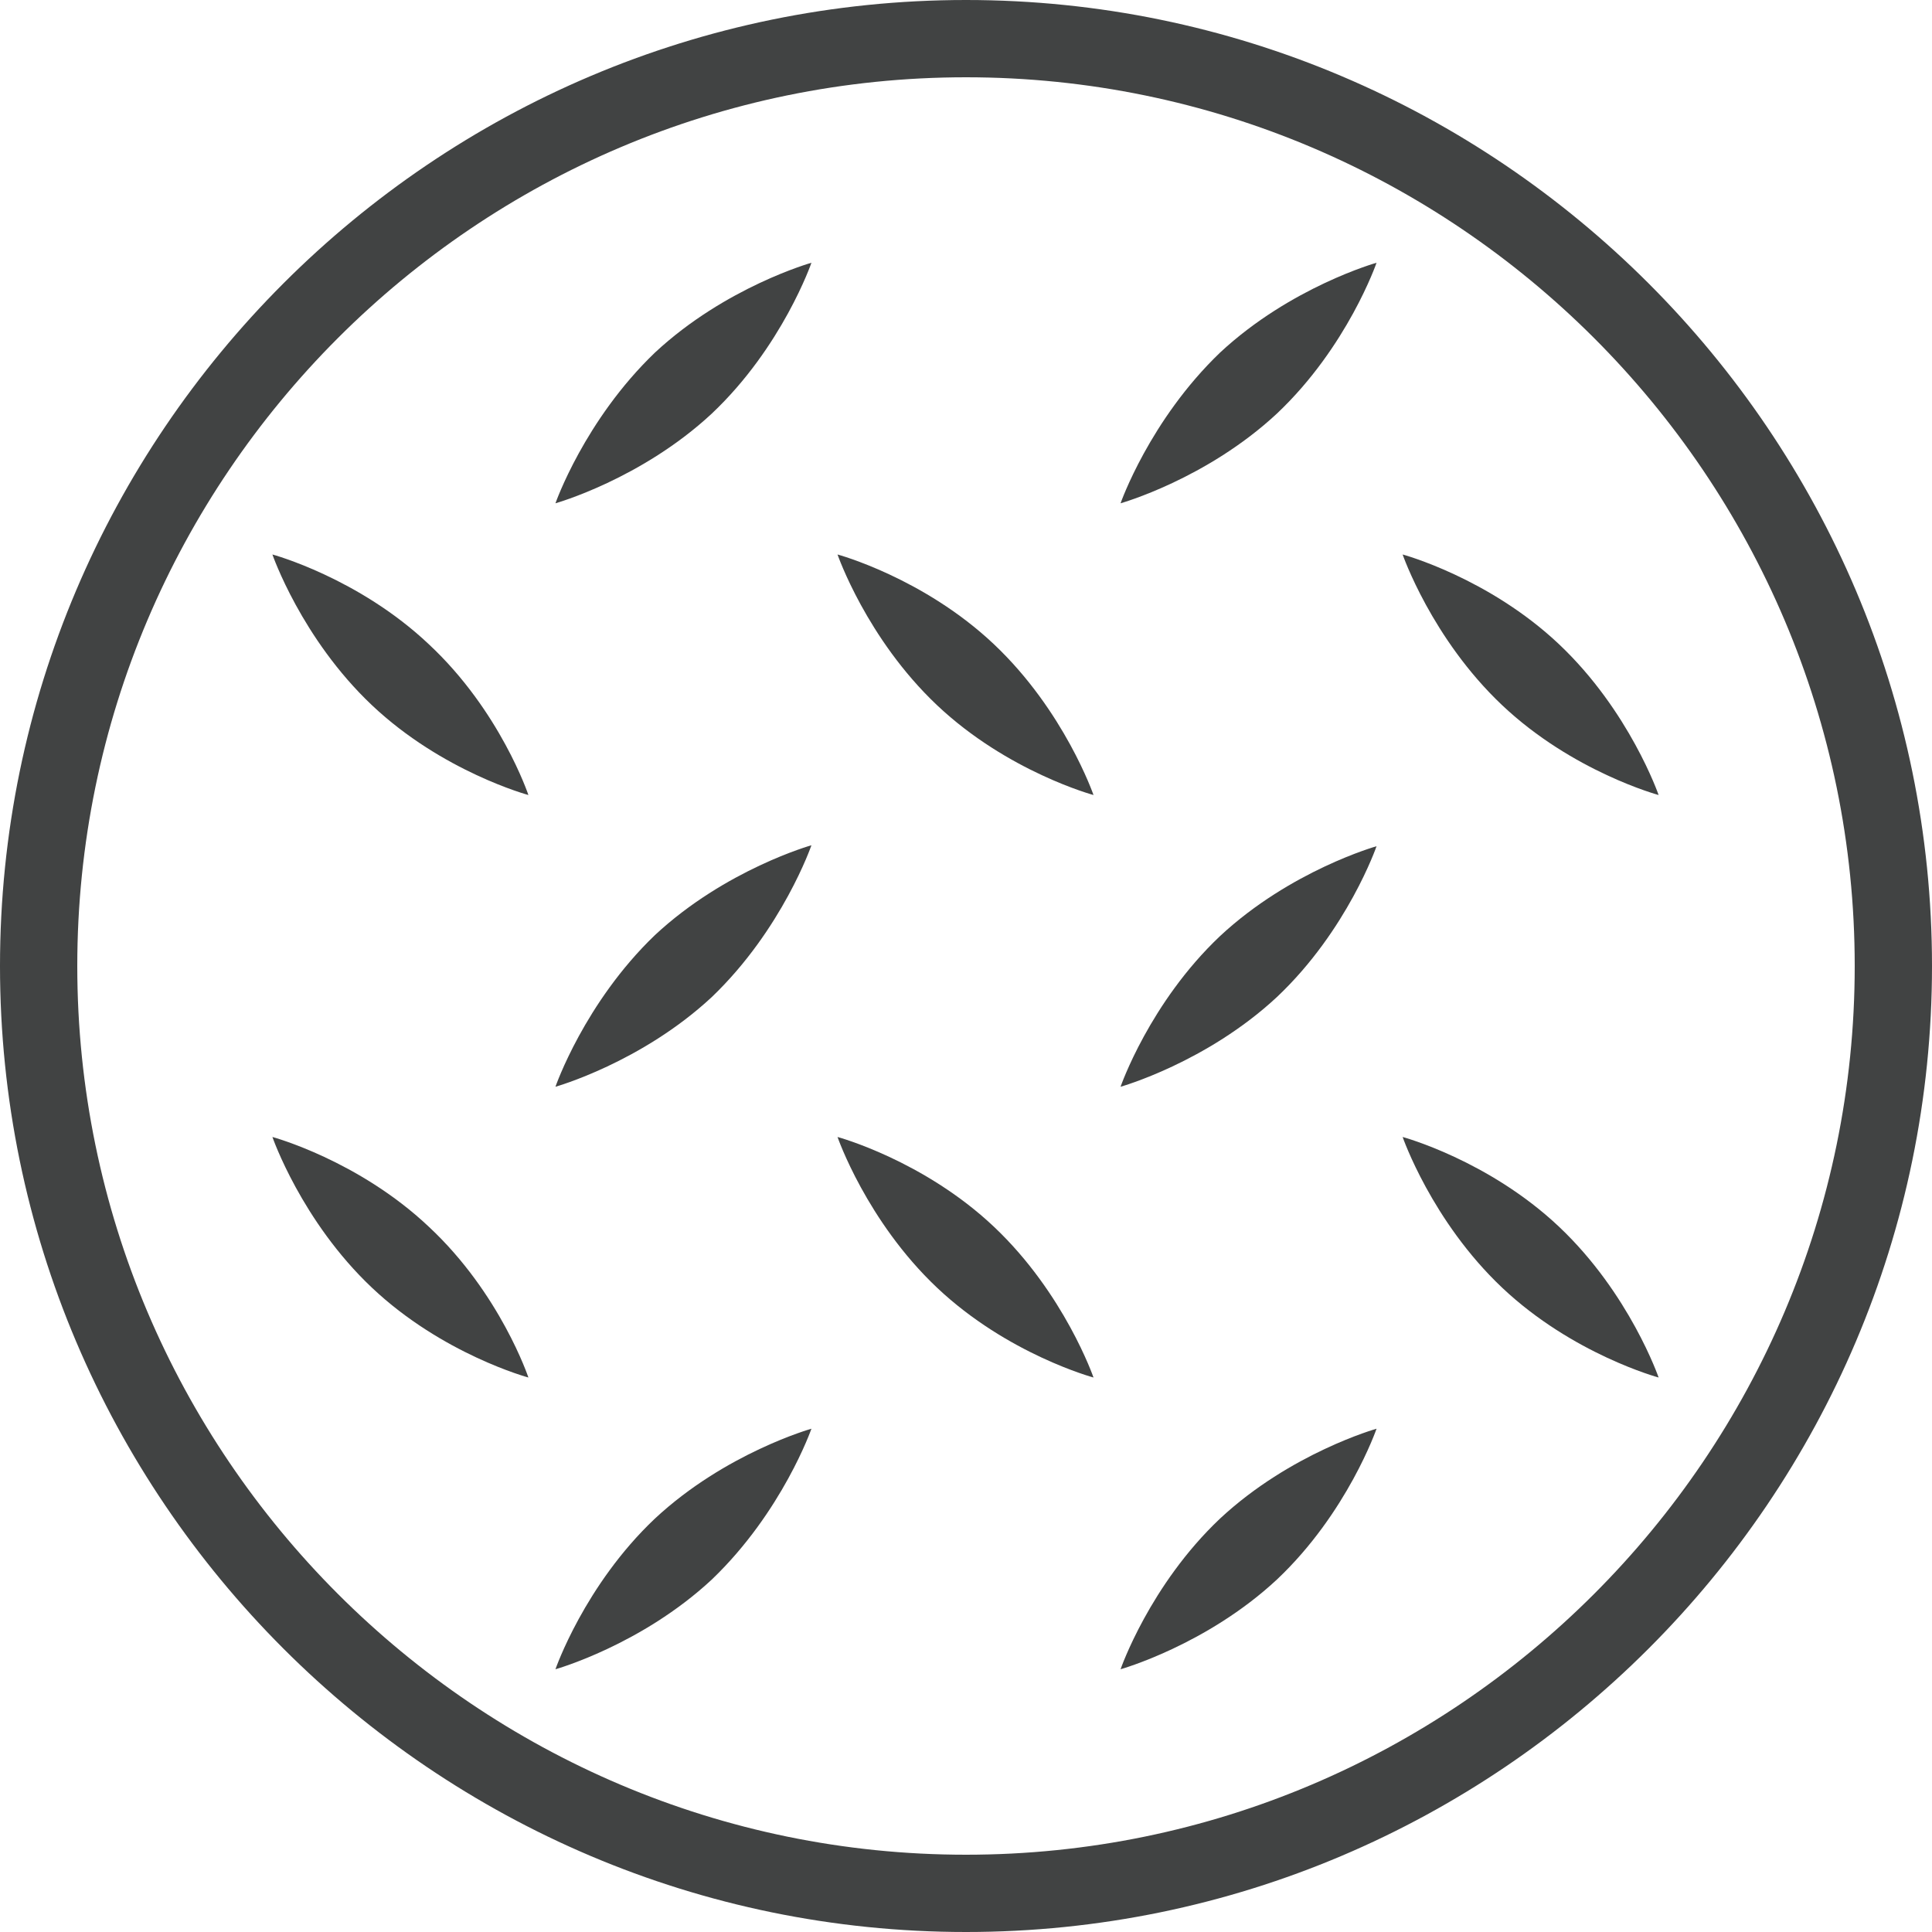 <?xml version="1.0" encoding="utf-8"?>
<!-- Generator: Adobe Illustrator 27.0.0, SVG Export Plug-In . SVG Version: 6.00 Build 0)  -->
<svg version="1.1" id="Layer_1" xmlns="http://www.w3.org/2000/svg" xmlns:xlink="http://www.w3.org/1999/xlink" x="0px" y="0px"
	 viewBox="0 0 200 200" style="enable-background:new 0 0 200 200;" xml:space="preserve">
<style type="text/css">
	.st0{fill:#414343;}
</style>
<g>
	<g>
		<g>
			<path class="st0" d="M100,200C44.9,200,0,155.1,0,100S44.9,0,100,0s100,44.9,100,100S155.1,200,100,200z M100,8
				C49.3,8,8,49.3,8,100s41.3,92,92,92s92-41.3,92-92S150.7,8,100,8z"/>
		</g>
	</g>
	<g>
		<g>
			<g>
				<path class="st0" d="M161.4,66.7c-7.3-6.9-16.2-9.3-16.2-9.3s3,8.7,10.3,15.6c7.3,6.9,16.2,9.3,16.2,9.3S168.7,73.6,161.4,66.7z
					"/>
			</g>
		</g>
		<g>
			<g>
				<path class="st0" d="M161.4,127c-7.3-6.9-16.2-9.3-16.2-9.3s3,8.7,10.3,15.6c7.3,6.9,16.2,9.3,16.2,9.3S168.7,133.9,161.4,127z"
					/>
			</g>
		</g>
		<g>
			<g>
				<path class="st0" d="M102.9,66.7c-7.3-6.9-16.2-9.3-16.2-9.3s3,8.7,10.3,15.6c7.3,6.9,16.2,9.3,16.2,9.3S110.2,73.6,102.9,66.7z
					"/>
			</g>
		</g>
		<g>
			<g>
				<path class="st0" d="M102.9,127c-7.3-6.9-16.2-9.3-16.2-9.3s3,8.7,10.3,15.6c7.3,6.9,16.2,9.3,16.2,9.3S110.2,133.9,102.9,127z"
					/>
			</g>
		</g>
		<g>
			<g>
				<path class="st0" d="M44.4,66.7c-7.3-6.9-16.2-9.3-16.2-9.3s3,8.7,10.3,15.6c7.3,6.9,16.2,9.3,16.2,9.3S51.8,73.6,44.4,66.7z"/>
			</g>
		</g>
		<g>
			<g>
				<path class="st0" d="M44.4,127c-7.3-6.9-16.2-9.3-16.2-9.3s3,8.7,10.3,15.6c7.3,6.9,16.2,9.3,16.2,9.3S51.8,133.9,44.4,127z"/>
			</g>
		</g>
		<g>
			<g>
				<path class="st0" d="M57.5,52.1c0,0,8.9-2.5,16.2-9.3C81,35.9,84,27.2,84,27.2s-8.9,2.5-16.2,9.3C60.5,43.5,57.5,52.1,57.5,52.1
					z"/>
			</g>
		</g>
		<g>
			<g>
				<path class="st0" d="M57.5,112.5c0,0,8.9-2.5,16.2-9.3C81,96.2,84,87.5,84,87.5s-8.9,2.5-16.2,9.3
					C60.5,103.8,57.5,112.5,57.5,112.5z"/>
			</g>
		</g>
		<g>
			<g>
				<path class="st0" d="M57.5,172.8c0,0,8.9-2.5,16.2-9.3C81,156.5,84,147.9,84,147.9s-8.9,2.5-16.2,9.3
					C60.5,164.1,57.5,172.8,57.5,172.8z"/>
			</g>
		</g>
		<g>
			<g>
				<path class="st0" d="M116,52.1c0,0,8.9-2.5,16.2-9.3c7.3-6.9,10.3-15.6,10.3-15.6s-8.9,2.5-16.2,9.3C119,43.5,116,52.1,116,52.1
					z"/>
			</g>
		</g>
		<g>
			<g>
				<path class="st0" d="M116,112.5c0,0,8.9-2.5,16.2-9.3c7.3-6.9,10.3-15.6,10.3-15.6s-8.9,2.5-16.2,9.3
					C119,103.8,116,112.5,116,112.5z"/>
			</g>
		</g>
		<g>
			<g>
				<path class="st0" d="M116,172.8c0,0,8.9-2.5,16.2-9.3c7.3-6.9,10.3-15.6,10.3-15.6s-8.9,2.5-16.2,9.3
					C119,164.1,116,172.8,116,172.8z"/>
			</g>
		</g>
	</g>
</g>
</svg>

